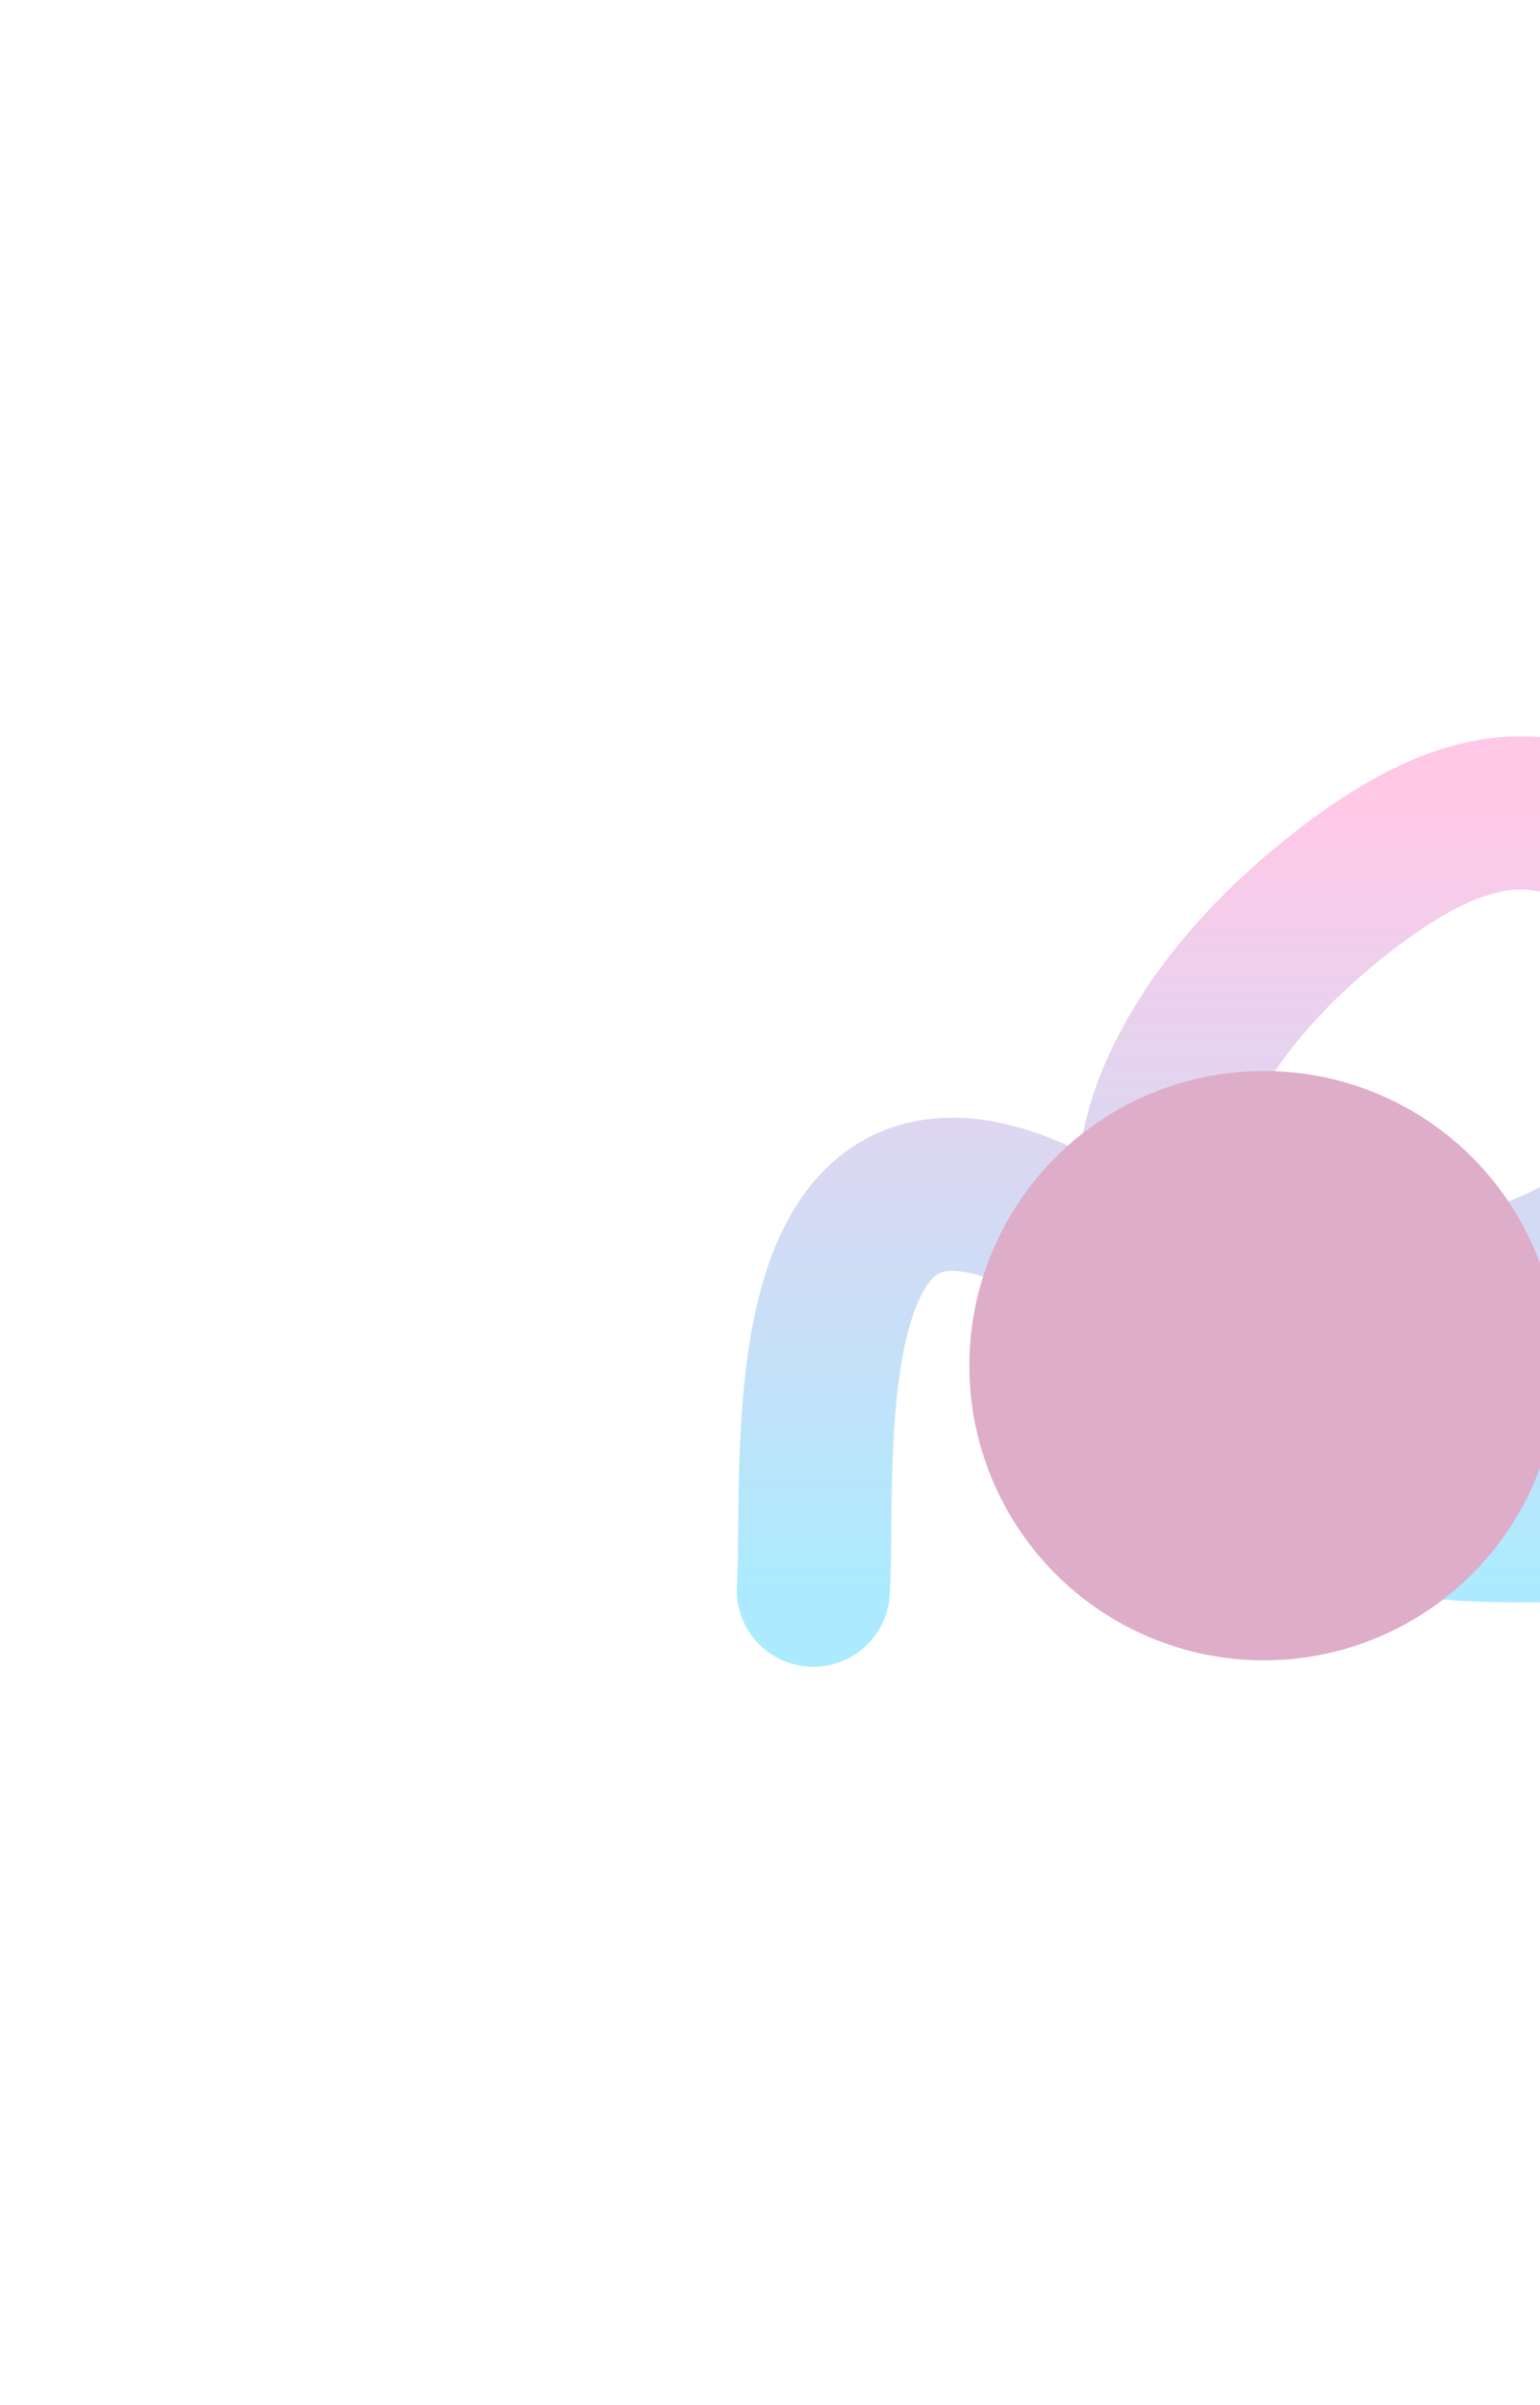 <svg width="503" height="785" viewBox="0 0 503 785" fill="none" xmlns="http://www.w3.org/2000/svg">
<g opacity="0.4">
<g filter="url(#filter0_f_506_11280)">
<path d="M265.648 519.12C267.846 483.236 257.932 378.636 320.71 390.837C338.601 394.314 355.111 406.252 372.241 412.241C393.849 419.795 417.323 424.939 440.291 425.477C488.828 426.615 546.098 407.514 559.449 355.914C569.639 316.532 541.507 266.016 497.188 265.369C477.116 265.077 457.221 277.061 441.844 288.604C418.706 305.974 396.723 328.717 384.665 355.351C373.133 380.823 373.441 408.607 384.948 434.067C395.866 458.226 415.392 483.218 441.703 491.52C471.249 500.843 506.708 497.453 537.142 497.575C555.495 497.649 573.85 497.575 592.203 497.575" stroke="url(#paint0_linear_506_11280)" stroke-width="50" stroke-linecap="round"/>
</g>
<g filter="url(#filter1_f_506_11280)">
<circle cx="412.807" cy="445.801" r="96.198" fill="#AC3378"/>
</g>
</g>
<defs>
<filter id="filter0_f_506_11280" x="0.647" y="0.364" width="856.556" height="783.757" filterUnits="userSpaceOnUse" color-interpolation-filters="sRGB">
<feFlood flood-opacity="0" result="BackgroundImageFix"/>
<feBlend mode="normal" in="SourceGraphic" in2="BackgroundImageFix" result="shape"/>
<feGaussianBlur stdDeviation="120" result="effect1_foregroundBlur_506_11280"/>
</filter>
<filter id="filter1_f_506_11280" x="76.608" y="109.603" width="672.397" height="672.397" filterUnits="userSpaceOnUse" color-interpolation-filters="sRGB">
<feFlood flood-opacity="0" result="BackgroundImageFix"/>
<feBlend mode="normal" in="SourceGraphic" in2="BackgroundImageFix" result="shape"/>
<feGaussianBlur stdDeviation="120" result="effect1_foregroundBlur_506_11280"/>
</filter>
<linearGradient id="paint0_linear_506_11280" x1="428.926" y1="265.364" x2="428.926" y2="519.12" gradientUnits="userSpaceOnUse">
<stop stop-color="#FF76C4"/>
<stop offset="1" stop-color="#2FCDFF"/>
</linearGradient>
</defs>
</svg>
